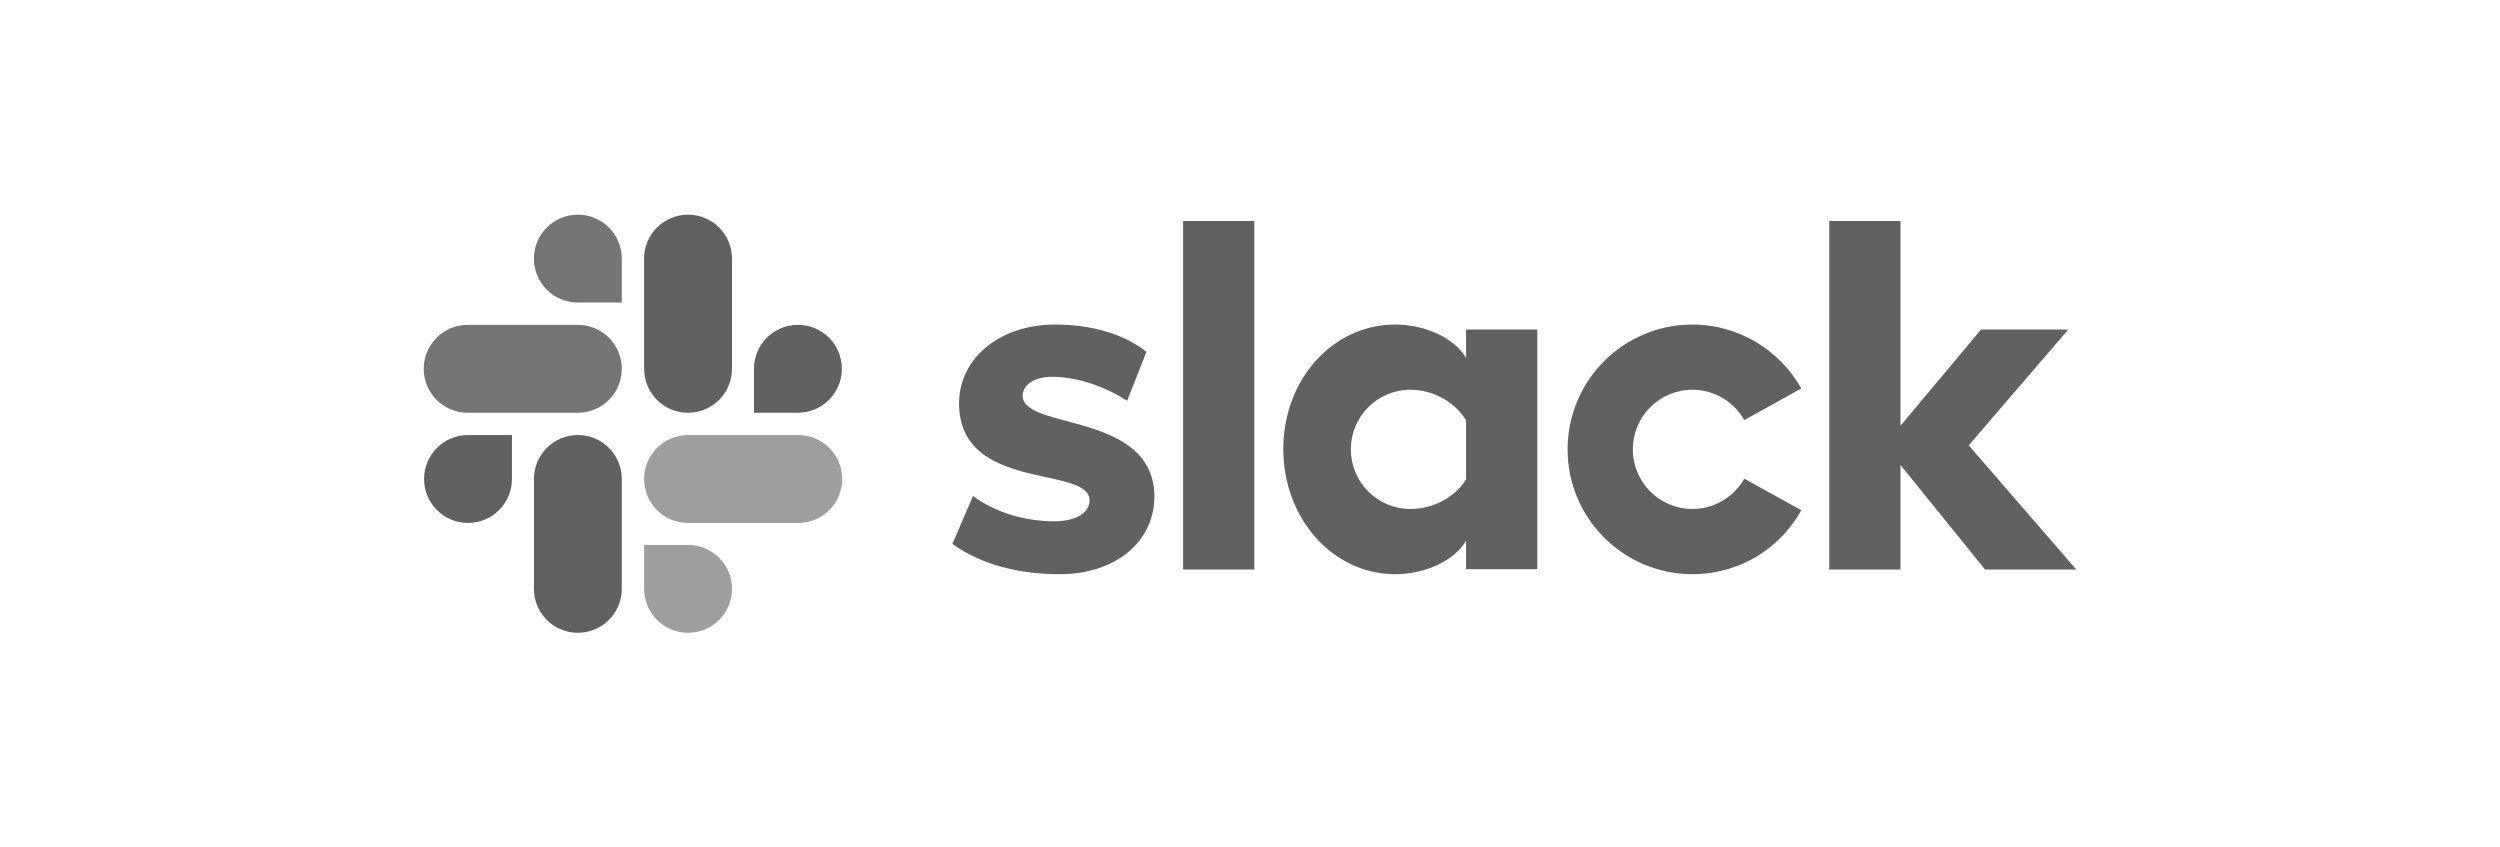 <svg xmlns="http://www.w3.org/2000/svg" fill="none" viewBox="0 0 118 40" height="40" width="118">
<path fill="#616161" d="M44.953 25.672L45.927 23.41C46.98 24.195 48.378 24.604 49.761 24.604C50.782 24.604 51.426 24.211 51.426 23.614C51.411 21.948 45.314 23.253 45.267 19.073C45.251 16.952 47.137 15.318 49.808 15.318C51.395 15.318 52.982 15.71 54.113 16.606L53.202 18.916C52.165 18.256 50.876 17.785 49.651 17.785C48.818 17.785 48.268 18.177 48.268 18.68C48.284 20.314 54.428 19.419 54.49 23.41C54.49 25.578 52.652 27.102 50.012 27.102C48.079 27.102 46.304 26.647 44.953 25.672Z"></path>
<path fill="#616161" d="M82.334 22.593C81.847 23.441 80.935 24.023 79.883 24.023C78.327 24.023 77.07 22.765 77.07 21.21C77.07 19.654 78.327 18.397 79.883 18.397C80.935 18.397 81.847 18.979 82.334 19.827L85.021 18.334C84.015 16.543 82.082 15.318 79.883 15.318C76.63 15.318 73.99 17.957 73.99 21.21C73.99 24.462 76.63 27.102 79.883 27.102C82.098 27.102 84.015 25.892 85.021 24.085L82.334 22.593Z"></path>
<path fill="#616161" d="M59.204 10.431H55.842V26.882H59.204V10.431Z"></path>
<path fill="#616161" d="M86.341 10.431V26.882H89.704V21.948L93.695 26.882H98L92.925 21.021L97.623 15.553H93.506L89.704 20.094V10.431H86.341Z"></path>
<path fill="#616161" d="M69.198 22.624C68.711 23.425 67.705 24.023 66.574 24.023C65.018 24.023 63.761 22.765 63.761 21.21C63.761 19.654 65.018 18.397 66.574 18.397C67.705 18.397 68.711 19.026 69.198 19.843V22.624ZM69.198 15.553V16.889C68.648 15.962 67.281 15.318 65.851 15.318C62.897 15.318 60.571 17.926 60.571 21.194C60.571 24.462 62.897 27.102 65.851 27.102C67.281 27.102 68.648 26.458 69.198 25.531V26.867H72.56V15.553H69.198Z"></path>
<path fill="#616161" d="M24.164 22.608C24.164 23.756 23.237 24.683 22.09 24.683C20.943 24.683 20.016 23.756 20.016 22.608C20.016 21.461 20.943 20.534 22.09 20.534H24.164V22.608Z"></path>
<path fill="#616161" d="M25.201 22.608C25.201 21.461 26.128 20.534 27.275 20.534C28.422 20.534 29.349 21.461 29.349 22.608V27.794C29.349 28.941 28.422 29.868 27.275 29.868C26.128 29.868 25.201 28.941 25.201 27.794V22.608Z"></path>
<path fill="#757575" d="M27.275 14.28C26.128 14.28 25.201 13.353 25.201 12.206C25.201 11.059 26.128 10.132 27.275 10.132C28.422 10.132 29.349 11.059 29.349 12.206V14.28H27.275Z"></path>
<path fill="#757575" d="M27.275 15.333C28.422 15.333 29.349 16.26 29.349 17.407C29.349 18.554 28.422 19.482 27.275 19.482H22.074C20.927 19.482 20 18.554 20 17.407C20 16.26 20.927 15.333 22.074 15.333H27.275Z"></path>
<path fill="#616161" d="M35.587 17.407C35.587 16.26 36.514 15.333 37.661 15.333C38.809 15.333 39.736 16.26 39.736 17.407C39.736 18.554 38.809 19.482 37.661 19.482H35.587V17.407Z"></path>
<path fill="#616161" d="M34.55 17.407C34.55 18.554 33.623 19.482 32.476 19.482C31.329 19.482 30.402 18.554 30.402 17.407V12.206C30.402 11.059 31.329 10.132 32.476 10.132C33.623 10.132 34.55 11.059 34.55 12.206V17.407Z"></path>
<path fill="#9E9E9E" d="M32.476 25.72C33.623 25.72 34.55 26.647 34.55 27.794C34.55 28.941 33.623 29.868 32.476 29.868C31.329 29.868 30.402 28.941 30.402 27.794V25.72H32.476Z"></path>
<path fill="#9E9E9E" d="M32.476 24.683C31.329 24.683 30.402 23.756 30.402 22.608C30.402 21.461 31.329 20.534 32.476 20.534H37.677C38.824 20.534 39.751 21.461 39.751 22.608C39.751 23.756 38.824 24.683 37.677 24.683H32.476Z"></path>
</svg>
